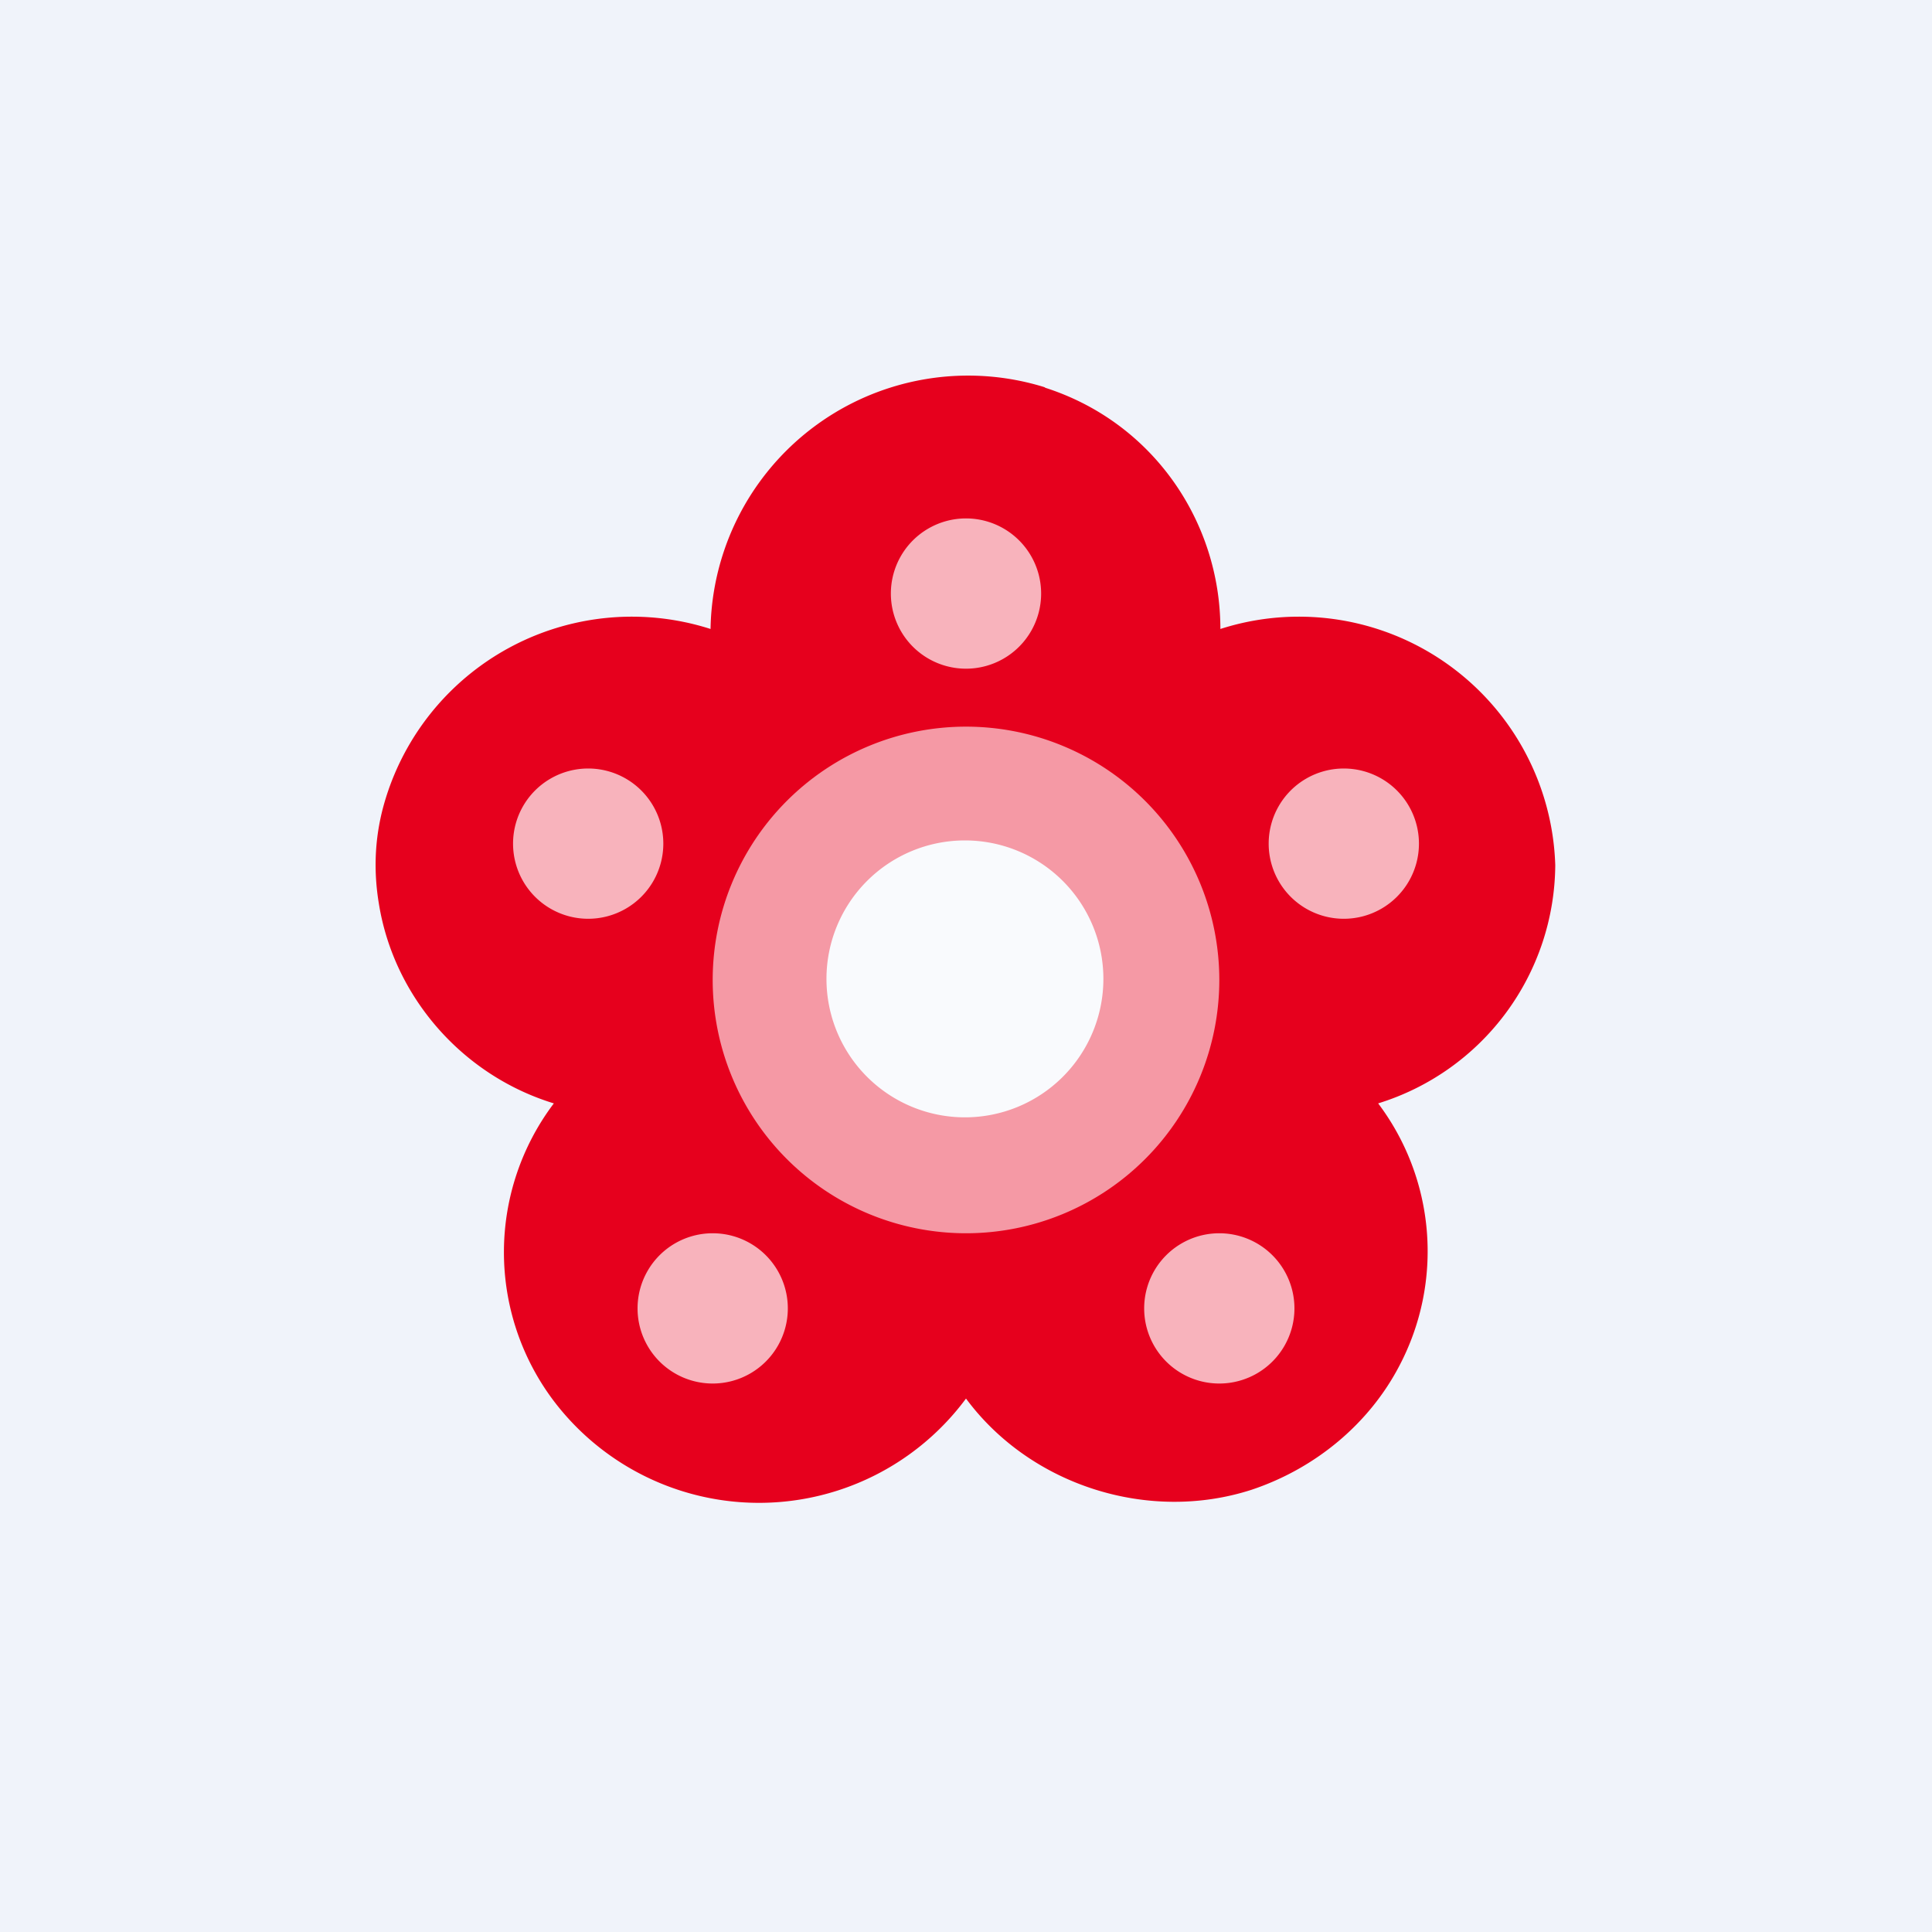 <!-- by TradingView --><svg width="18" height="18" viewBox="0 0 18 18" xmlns="http://www.w3.org/2000/svg"><path fill="#F0F3FA" d="M0 0h18v18H0z"/><path fill-rule="evenodd" d="M9.74 3.61a2.4 2.4 0 0 0-3.12 2.25 2.4 2.4 0 0 0-3.05 1.66c-.08.3-.09.6-.04.9.14.87.78 1.6 1.63 1.86a2.3 2.3 0 0 0-.01 2.76A2.4 2.4 0 0 0 9 13.03c.6.81 1.7 1.16 2.66.85.6-.2 1.1-.62 1.38-1.16a2.29 2.29 0 0 0-.2-2.44 2.34 2.34 0 0 0 1.65-2.22 2.39 2.39 0 0 0-3.12-2.2c0-1-.63-1.93-1.64-2.25Zm-.75 6.8a1.29 1.29 0 1 0 0-2.58 1.29 1.29 0 0 0 0 2.58Z" fill="#E6001D"/><path d="M11.36 9.13a2.36 2.36 0 1 1-4.72 0 2.36 2.36 0 0 1 4.72 0Z" fill="#fff" fill-opacity=".6"/><path d="M9.7 5.53a.7.7 0 1 1-1.4 0 .7.7 0 0 1 1.4 0ZM6.18 7.86a.7.7 0 1 1-1.4 0 .7.7 0 0 1 1.4 0Zm6.34.7a.7.7 0 1 0 0-1.4.7.7 0 0 0 0 1.4Zm-.46 3.63a.7.7 0 1 1-1.4 0 .7.7 0 0 1 1.4 0Zm-5.42.7a.7.7 0 1 0 0-1.4.7.7 0 0 0 0 1.4Z" fill="#fff" fill-opacity=".7"/></svg>